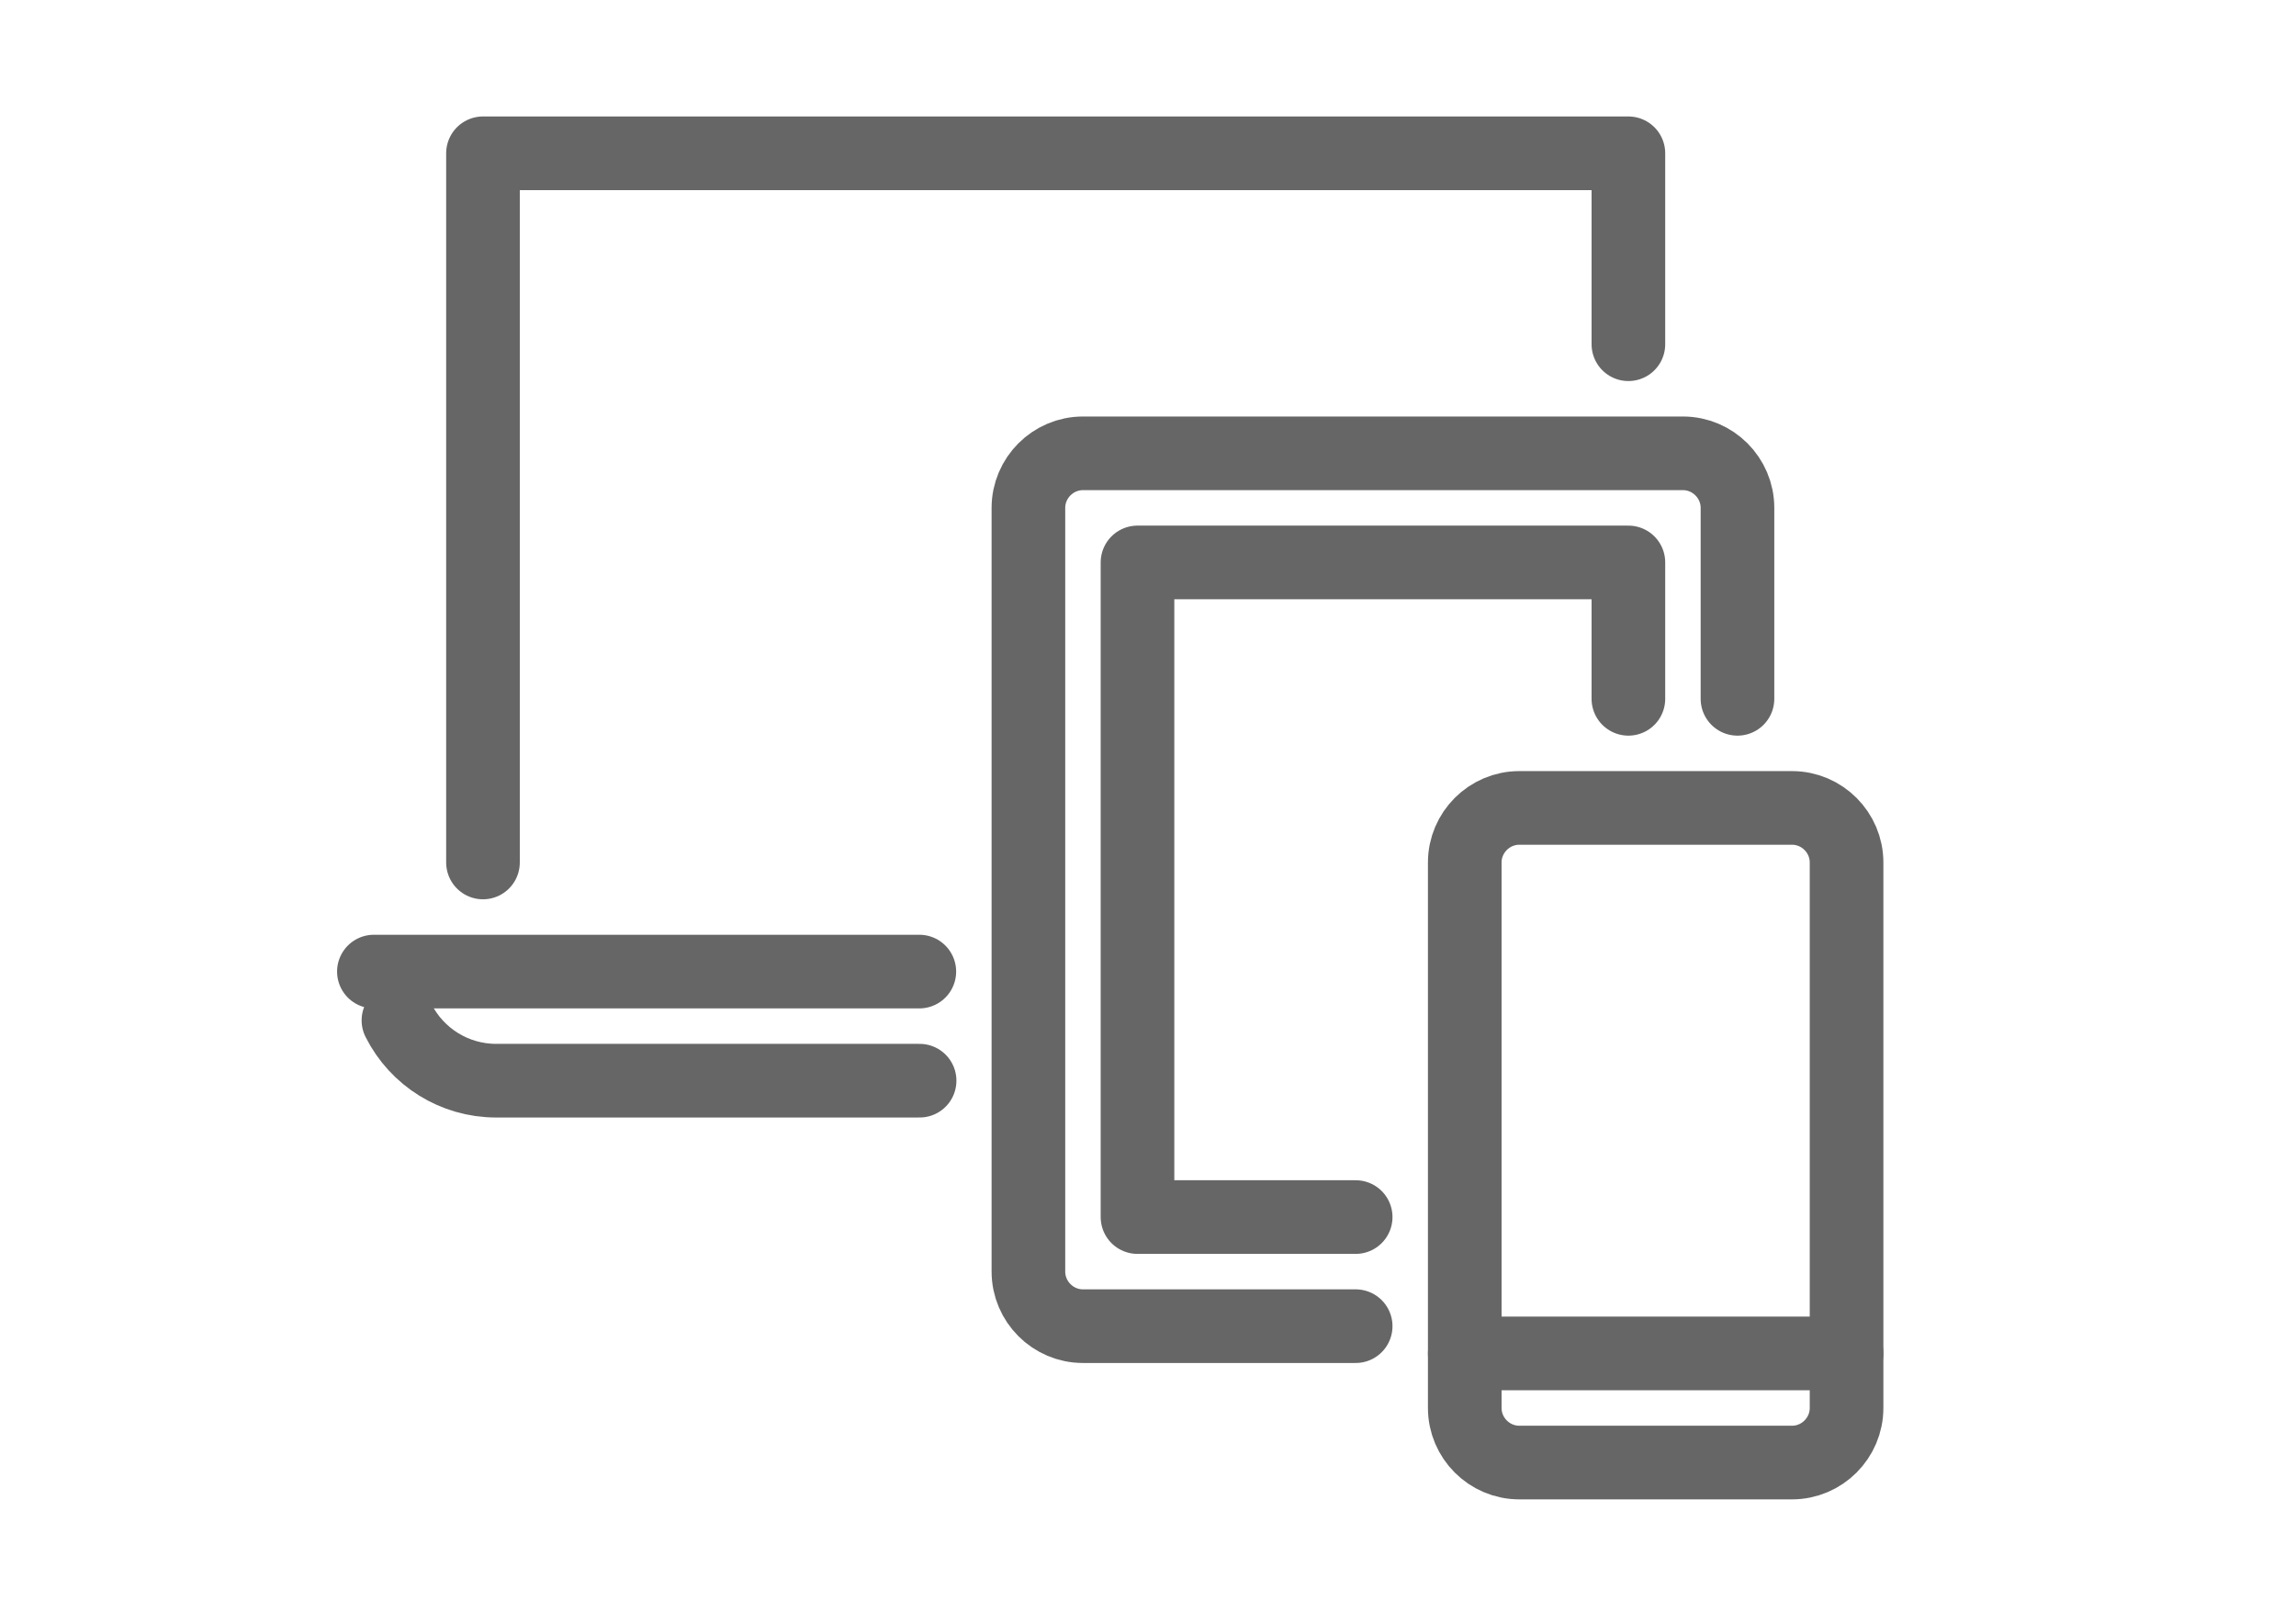 <?xml version="1.0" encoding="utf-8"?>
<!-- Generator: Adobe Illustrator 26.0.2, SVG Export Plug-In . SVG Version: 6.00 Build 0)  -->
<svg version="1.1" id="Layer_1" xmlns="http://www.w3.org/2000/svg" xmlns:xlink="http://www.w3.org/1999/xlink" x="0px" y="0px"
	 viewBox="0 0 841.9 595.3" style="enable-background:new 0 0 841.9 595.3;" xml:space="preserve">
<style type="text/css">
	.st0{fill:none;stroke:#666666;stroke-width:27;stroke-linecap:round;stroke-linejoin:round;stroke-miterlimit:10;}
</style>
<path class="st0" d="M677.1,516.2c0,11-9,20-20,20h-100c-11,0-20-9-20-20v-200c0-11,9-20,20-20h100c11,0,20,9,20,20V516.2z"/>
<line class="st0" x1="537.1" y1="496.2" x2="677.1" y2="496.2"/>
<path class="st0" d="M497.1,486.2h-100c-11,0-20-9-20-20v-280c0-11,9-20,20-20h220c11,0,20,9,20,20v70"/>
<polyline class="st0" points="597.1,256.2 597.1,206.2 417.1,206.2 417.1,446.2 497.1,446.2 "/>
<path class="st0" d="M146.1,374.1c6.8,13.5,20.6,22.1,35.8,22.1h155.3"/>
<line class="st0" x1="337.1" y1="356.2" x2="137.1" y2="356.2"/>
<polyline class="st0" points="177.1,316.2 177.1,56.2 597.1,56.2 597.1,126.2 "/>
</svg>
